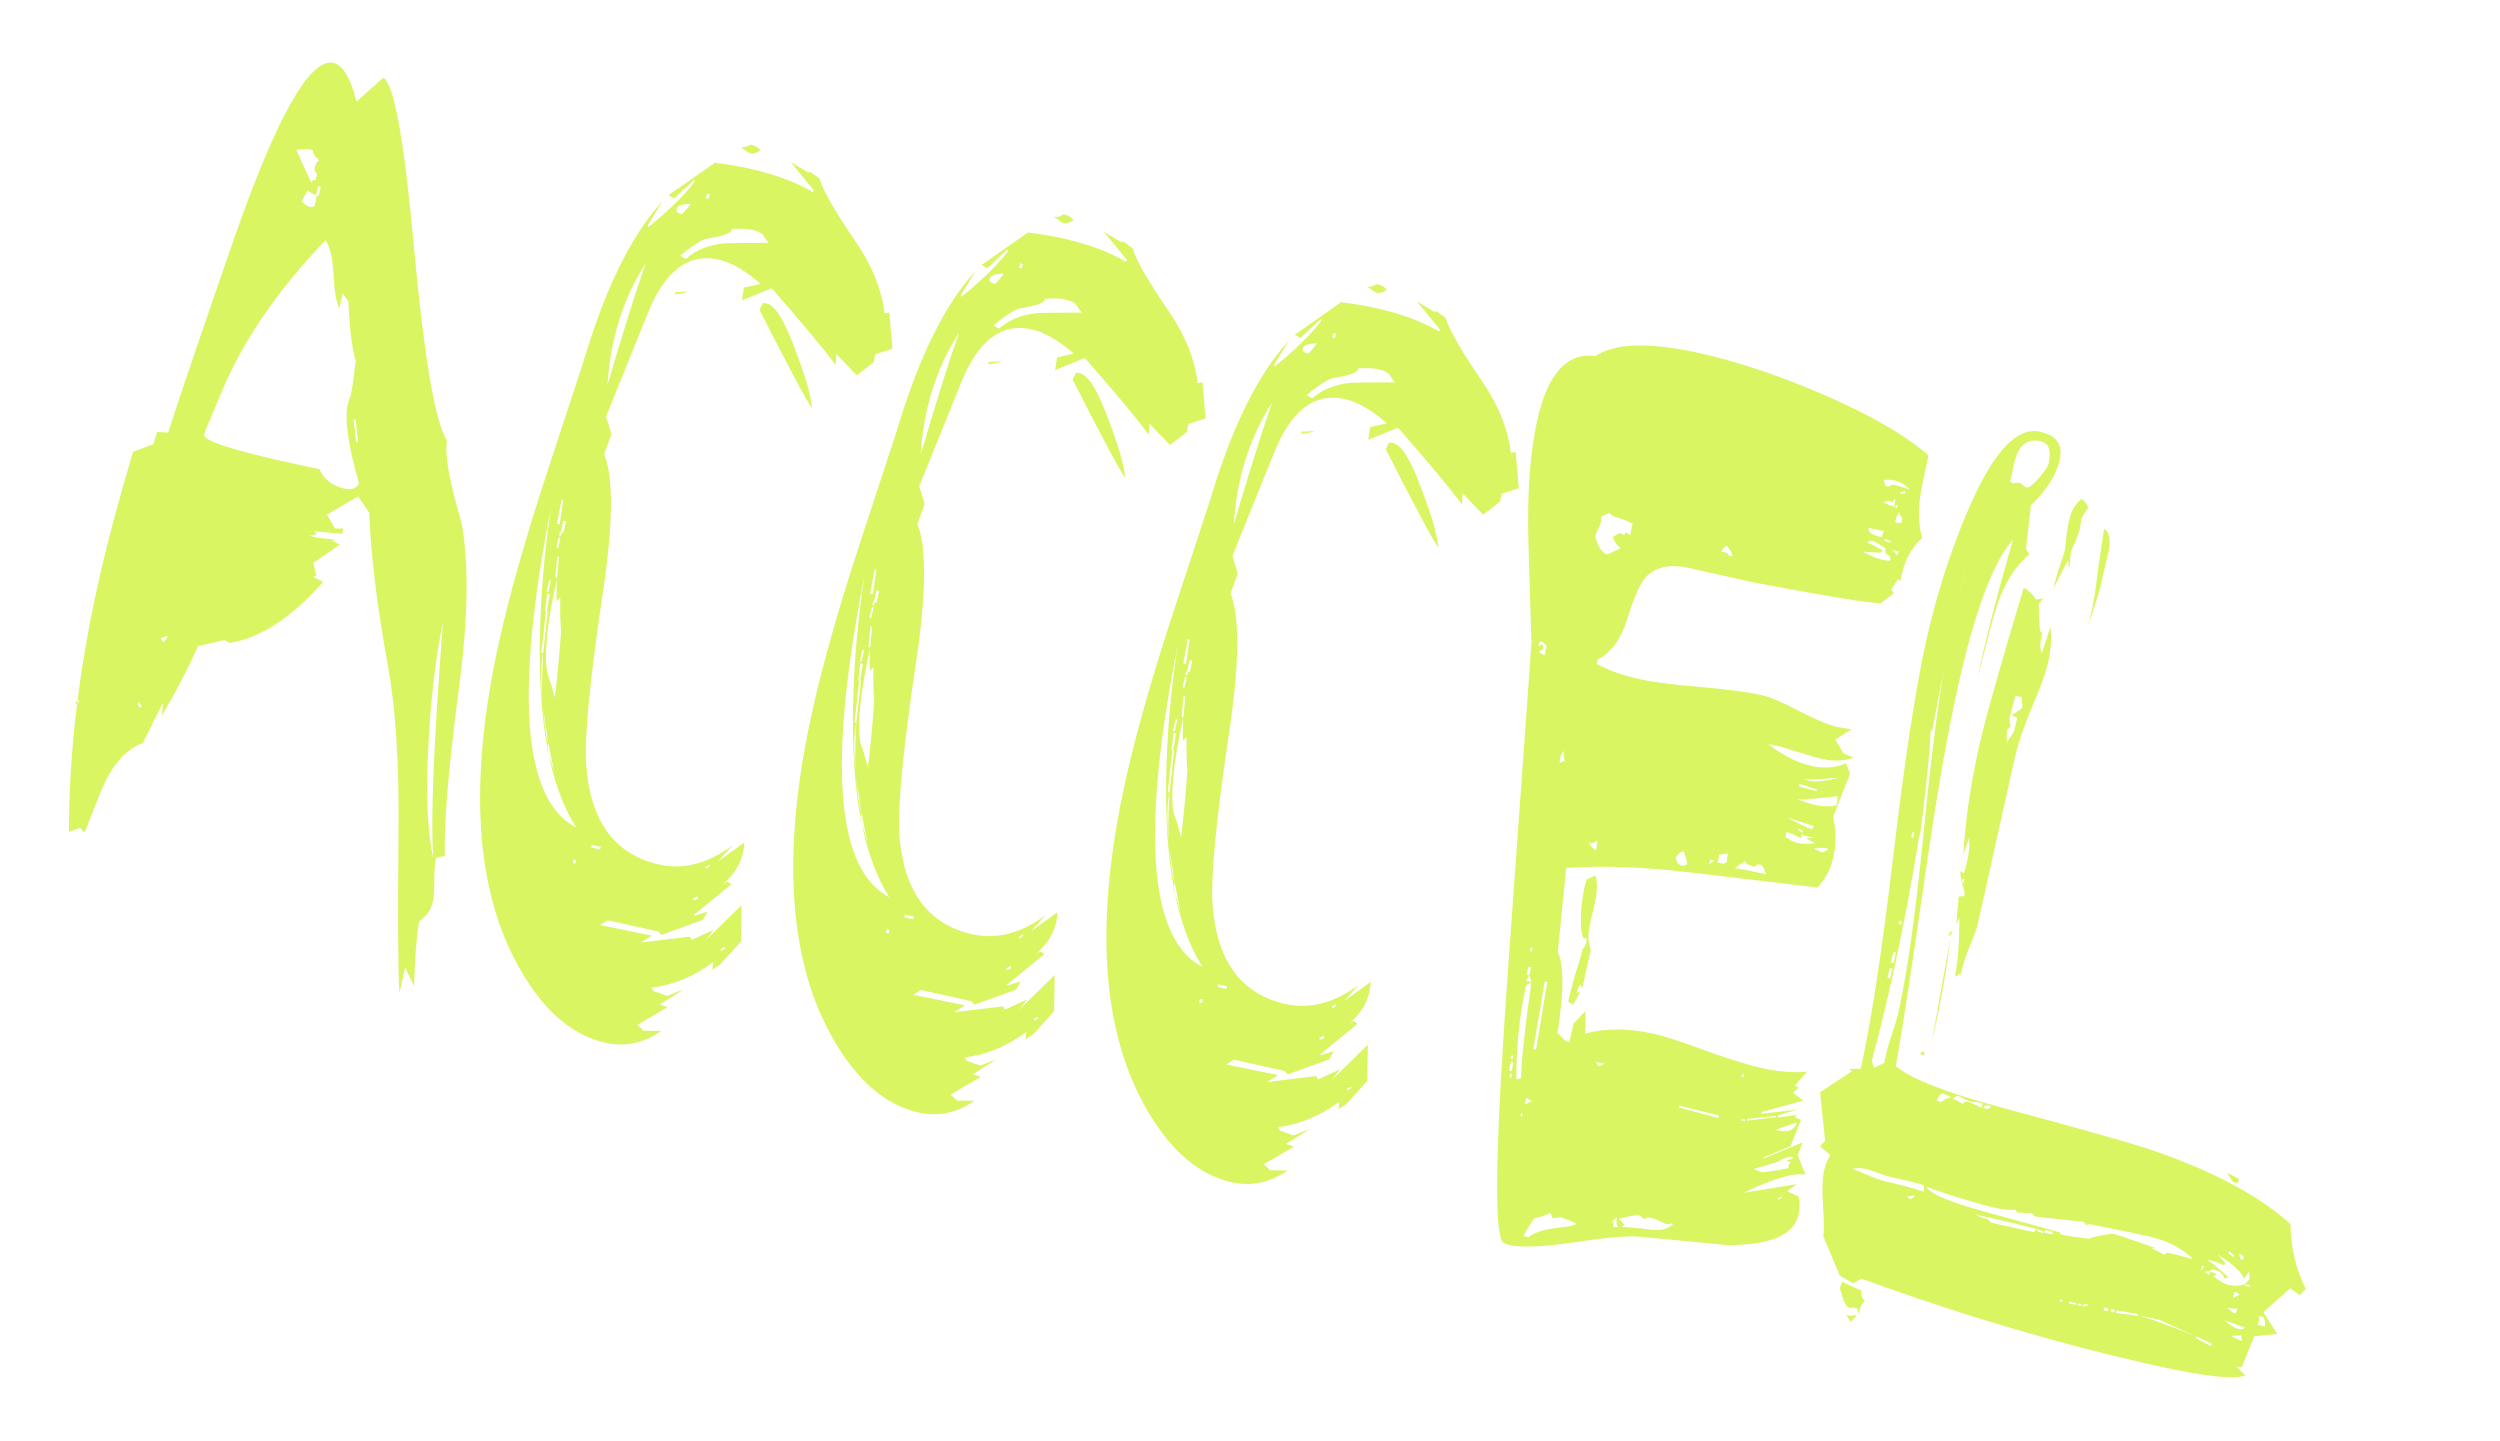 <?xml version="1.0" encoding="UTF-8"?> <svg xmlns="http://www.w3.org/2000/svg" viewBox="0 0 412.064 237.544" fill="none"><g filter="url(#filter0_f_402_1313)"><path d="M69.095 151.825C68.671 154.189 68.387 157.763 68.244 162.546L66.781 159.454L65.836 163.7C65.599 160.164 65.548 151.189 65.684 136.774C65.787 125.732 65.216 116.794 63.971 109.96C62.132 99.818 61.099 91.341 60.875 84.529L59.021 81.812L53.895 84.819L55.228 87.114L56.611 87.115L56.415 87.993L51.746 87.568L52.266 87.991L50.965 88.316L52.282 88.61L55.276 88.969L54.771 89.164L56.024 89.75L51.662 92.774L52.117 94.873L51.613 95.068L53.272 95.899C48.063 101.808 42.909 105.168 37.811 105.98L36.998 105.491L32.621 106.514C31.155 109.876 29.179 113.688 26.694 117.949L26.857 115.834L23.536 122.471C21.084 123.359 19.028 125.463 17.367 128.781C16.998 129.518 15.857 132.338 13.946 137.24L13.198 136.459L11.36 137.125C11.365 124.218 12.965 110.59 16.16 96.241C17.616 89.701 19.539 82.446 21.929 74.474L25.281 73.223L25.884 71.206L27.706 71.304C29.683 65.188 33.391 54.283 38.832 38.59C45.771 18.929 51.144 9.522 54.951 10.369C56.513 10.717 57.781 12.843 58.756 16.749L63.166 12.813C64.912 13.714 66.579 22.793 68.166 40.051C69.861 58.664 71.695 69.522 73.668 72.625C73.265 74.892 74.061 79.372 76.054 86.065C77.32 92.801 77.18 101.94 75.635 113.48C73.894 126.82 73.126 136.023 73.329 141.088L71.881 141.381C71.707 142.161 71.604 143.317 71.571 144.846C71.614 146.495 71.548 147.709 71.374 148.49C71.048 149.954 70.288 151.066 69.095 151.825ZM52.031 29.696L52.259 28.672C51.912 28.389 51.793 28.004 51.901 27.516C52.01 27.028 52.243 26.67 52.602 26.443C51.929 25.781 51.588 25.244 51.577 24.832C51.23 24.549 50.319 24.5 48.844 24.684C49.386 25.932 50.209 27.754 51.315 30.152C51.402 29.761 51.64 29.609 52.031 29.696ZM52.534 32.267L52.86 30.803L52.421 30.705L52.095 32.17L52.534 32.267ZM51.85 33.959L52.241 32.202C51.851 32.115 51.346 31.849 50.728 31.404C50.587 31.578 50.251 32.169 49.719 33.177C50.12 33.676 50.564 33.98 51.053 34.089C51.345 34.154 51.611 34.111 51.85 33.959ZM59.008 72.896L58.62 69.121L58.294 69.202L58.716 72.83L59.008 72.896ZM57.791 65.248C58.074 63.979 58.351 62.044 58.624 59.44C57.985 57.249 57.585 53.984 57.424 49.646L56.481 48.36L55.927 50.849C55.439 49.818 55.125 48.007 54.985 45.414C54.867 42.724 54.428 40.783 53.67 39.589C45.803 47.775 40.121 56.038 36.625 64.377C34.703 68.867 33.699 71.307 33.612 71.697C33.666 72.836 40.01 74.71 52.645 77.318C53.393 79.022 54.792 80.101 56.841 80.558C57.915 80.797 58.696 80.51 59.185 79.697C57.397 73.459 56.776 69.12 57.319 66.68C57.449 66.094 57.607 65.617 57.791 65.248ZM71.41 141.429C70.957 135.182 71.494 122.187 73.02 102.448C71.836 108.228 71.047 114.763 70.653 122.052C70.14 130.338 70.392 136.797 71.41 141.429ZM27.627 104.788C27.171 104.993 26.786 105.112 26.471 105.145L26.927 105.861C27.306 105.536 27.54 105.178 27.627 104.788ZM23.343 116.435L22.888 115.719L22.676 115.979L22.985 116.662L23.343 116.435ZM13.093 115.536L12.833 115.324L12.41 115.845L12.67 116.056L13.093 115.536ZM118.901 157.229L118.251 157.391L118.348 156.952L118.82 156.904L118.901 157.229ZM117.681 157.879L117.258 158.4L116.998 158.188L117.421 157.668L117.681 157.879ZM125.335 24.812C124.5 25.343 123.86 25.457 123.415 25.153L122.082 24.241C122.57 24.35 123.112 24.214 123.709 23.835C124.489 24.009 125.032 24.335 125.335 24.812ZM133.859 67.28C133.057 66.281 130.163 60.873 125.178 51.055L125.731 49.949C126.241 49.96 126.583 50.036 126.756 50.177C128.058 50.774 129.532 53.356 131.178 57.923C132.738 61.959 133.632 65.078 133.859 67.28ZM113.709 48.04C113.731 47.943 113.514 47.997 113.058 48.203C112.721 48.333 112.082 48.446 111.138 48.544C111.257 48.468 111.339 48.332 111.382 48.137C111.892 48.148 112.668 48.116 113.709 48.04ZM147.107 57.475L144.292 58.384L143.998 59.702L141.215 61.849L137.849 58.333L137.75 60.155C135.615 57.323 132.097 53.108 127.197 47.509L122.299 49.492L122.609 47.41L125.359 46.792C122.875 44.6 120.56 43.265 118.413 42.787C113.435 41.679 109.545 44.654 106.744 51.714L99.903 68.632L100.781 71.594L99.591 74.863C101.173 78.801 101.062 86.665 99.256 98.454C97.189 112.337 96.312 121.567 96.625 126.144C97.326 135.419 101.337 140.871 108.658 142.501C112.66 143.392 116.684 142.341 120.731 139.349L118.29 142.033L122.684 138.862C122.673 139.372 122.602 139.919 122.472 140.505C121.798 143.531 119.486 146.09 115.537 148.182L119.867 145.304L120.533 145.76L114.332 150.833L114.625 150.898L116.61 150.265L115.845 151.631L108.994 154.101L108.507 153.531L100.161 151.673L98.908 152.47L107.433 154.214L105.642 155.352L113.696 154.38L114.038 154.917L117.634 153.259L116.332 154.966L122.224 149.21L122.124 155.18L118.657 159.019L117.404 159.815L117.518 158.611C114.328 160.975 110.943 162.372 107.364 162.805L107.705 163.342L109.983 164.156L112.684 163.067L108.746 165.571L110.031 166.011L105.083 168.905L106.092 169.898L109.004 169.931C106.096 171.948 103.032 172.597 99.811 171.88C94.442 170.685 89.829 166.789 85.97 160.192C78.307 147.217 77.084 129.016 82.3 105.589C84.017 97.878 86.629 88.676 90.137 77.983L98.267 53.208C96.214 60.127 94.329 67.442 92.612 75.153C84.613 111.073 85.397 131.482 94.961 136.377C90.636 129.575 88.65 118.939 89.004 104.47C89.236 93.764 90.613 82.75 93.134 71.428C97.22 53.077 102.567 40.335 109.176 33.2L106.766 37.12L106.847 37.446C110.222 34.714 112.777 32.209 114.514 29.932L114.432 29.607L111.128 32.713L110.169 32.192L117.818 26.826C119.813 27.066 121.738 27.392 123.593 27.805C127.693 28.718 131.147 29.999 133.955 31.649L134.167 31.389L130.297 26.685L133.143 28.395L133.615 28.346L135.063 29.437C135.647 31.411 137.68 34.937 141.159 40.015C143.783 43.877 145.327 47.755 145.791 51.649L146.588 51.52L147.107 57.475ZM116.806 32.748L116.97 32.016L116.53 31.918L116.367 32.65L116.806 32.748ZM126.712 40.025C126.538 39.884 126.224 39.455 125.769 38.739C125.541 38.381 124.939 38.093 123.963 37.876C123.085 37.681 121.967 37.637 120.611 37.745C120.676 38.373 119.223 38.921 116.25 39.386C115.242 39.776 113.858 40.697 112.101 42.15L113.06 42.671C114.72 41.197 116.858 40.341 119.472 40.103C119.786 40.071 122.199 40.044 126.712 40.025ZM113.845 33.625C112.413 33.614 111.632 33.901 111.502 34.487C111.415 34.877 111.713 35.148 112.396 35.301C112.776 34.975 113.259 34.417 113.845 33.625ZM106.454 43.351C103.958 47.201 102.177 51.517 101.112 56.3C100.613 58.545 100.286 60.931 100.133 63.458C102.697 54.706 104.804 48.004 106.454 43.351ZM92.249 86.444L92.836 82.426L92.544 82.361L91.81 86.346L92.249 86.444ZM92.867 87.811L93.29 85.908L92.851 85.81L92.427 87.713L92.867 87.811ZM92.443 88.331L92.574 87.746L92.281 87.681L92.151 88.266L92.443 88.331ZM91.987 90.381L92.378 88.624L92.085 88.559L91.694 90.316L91.987 90.381ZM91.822 95.262L92.133 91.797L91.84 91.732L91.529 95.197L91.822 95.262ZM90.39 97.556L90.813 95.652L90.52 95.587L90.097 97.491L90.39 97.556ZM90.144 100.728L90.617 97.914L90.178 97.816L89.851 100.663L90.144 100.728ZM117.069 142.683L116.955 142.504L116.239 142.959L116.5 143.171L117.069 142.683ZM91.423 114.997C91.771 112.514 92.126 108.853 92.486 104.016C92.356 102.757 92.308 100.903 92.341 98.451L91.739 99.086C91.707 98.771 91.724 97.545 91.79 95.409C90.116 102.925 89.609 108.19 90.27 111.206C90.606 111.998 90.99 113.262 91.423 114.997ZM89.523 107.659L90.291 100.761L89.998 100.696L89.23 107.594L89.523 107.659ZM115.098 148.084L114.871 147.726L114.155 148.181L114.415 148.393L115.098 148.084ZM119.569 156.302L119.455 156.123L118.772 156.432L118.853 156.757L119.569 156.302ZM90.233 122.416C90.32 122.025 90.092 120.284 89.551 117.193C89.27 115.696 89.261 112.518 89.523 107.659C88.893 110.489 89.129 115.409 90.233 122.416ZM91.418 127.444C91.147 126.359 90.801 124.694 90.379 122.448L90.151 123.473C90.281 123.81 90.703 125.133 91.418 127.444ZM98.913 140.023L99.011 139.584L97.547 139.258L97.449 139.697L98.913 140.023ZM102.278 147.688C101.54 147.319 99.811 146.114 97.089 144.074C96.84 143.813 96.271 143.379 95.382 142.771C96.889 143.824 99.187 145.463 102.278 147.688ZM94.861 142.348L94.991 141.763L94.552 141.665L94.422 142.25L94.861 142.348ZM170.518 168.722L169.867 168.885L169.965 168.446L170.437 168.397L170.518 168.722ZM169.298 169.373L168.874 169.893L168.614 169.681L169.037 169.161L169.298 169.373ZM176.952 36.305C176.117 36.836 175.476 36.95 175.032 36.646L173.698 35.734C174.186 35.843 174.729 35.708 175.325 35.328C176.106 35.502 176.648 35.828 176.952 36.305ZM185.476 78.773C184.673 77.775 181.78 72.367 176.794 62.548L177.348 61.442C177.858 61.453 178.2 61.529 178.373 61.67C179.674 62.268 181.148 64.85 182.795 69.417C184.355 73.452 185.249 76.571 185.476 78.773ZM165.326 59.534C165.347 59.436 165.13 59.49 164.675 59.696C164.338 59.826 163.698 59.94 162.755 60.037C162.874 59.961 162.955 59.826 162.999 59.63C163.509 59.641 164.284 59.609 165.326 59.534ZM198.724 68.968L195.908 69.878L195.615 71.196L192.832 73.342L189.465 69.826L189.367 71.648C187.232 68.817 183.714 64.601 178.813 59.002L173.915 60.985L174.225 58.903L176.975 58.286C174.492 56.094 172.177 54.759 170.03 54.281C165.052 53.172 161.162 56.148 158.36 63.208L151.52 80.125L152.397 83.087L151.208 86.357C152.79 90.295 152.679 98.158 150.873 109.947C148.806 123.83 147.929 133.06 148.242 137.638C148.943 146.912 152.954 152.364 160.275 153.994C164.277 154.885 168.301 153.834 172.348 150.843L169.906 153.526L174.301 150.355C174.29 150.865 174.219 151.413 174.088 151.999C173.415 155.024 171.103 157.583 167.154 159.675L171.483 156.797L172.15 157.253L165.949 162.326L166.242 162.392L168.227 161.758L167.462 163.124L160.611 165.594L160.123 165.025L151.778 163.167L150.525 163.963L159.049 165.708L157.259 166.846L165.313 165.873L165.654 166.41L169.251 164.752L167.949 166.46L173.841 160.703L173.741 166.674L170.273 170.512L169.02 171.309L169.135 170.105C165.945 172.468 162.56 173.866 158.981 174.298L159.322 174.835L161.599 175.649L164.301 174.561L160.362 177.065L161.647 177.504L156.7 180.398L157.708 181.391L160.621 181.425C157.713 183.441 154.649 184.091 151.428 183.373C146.059 182.178 141.446 178.282 137.587 171.686C129.924 158.71 128.701 140.509 133.917 117.083C135.634 109.372 138.246 100.169 141.754 89.476L149.883 64.701C147.83 71.62 145.946 78.935 144.228 86.646C136.23 122.567 137.013 142.975 146.578 147.871C142.253 141.068 140.267 130.432 140.62 115.963C140.853 105.258 142.229 94.244 144.751 82.921C148.837 64.57 154.184 51.828 160.793 44.694L158.383 48.614L158.464 48.939C161.839 46.207 164.394 43.703 166.13 41.426L166.049 41.1L162.745 44.206L161.785 43.685L169.434 38.319C171.43 38.559 173.355 38.885 175.21 39.298C179.31 40.211 182.763 41.492 185.572 43.142L185.784 42.882L181.914 38.178L184.76 39.888L185.232 39.839L186.679 40.93C187.264 42.904 189.297 46.43 192.776 51.508C195.399 55.37 196.943 59.249 197.408 63.143L198.205 63.013L198.724 68.968ZM168.423 44.241L168.586 43.509L168.147 43.411L167.984 44.144L168.423 44.241ZM178.328 51.518C178.155 51.377 177.841 50.949 177.385 50.232C177.158 49.874 176.556 49.587 175.58 49.369C174.701 49.174 173.584 49.13 172.228 49.238C172.293 49.867 170.839 50.414 167.867 50.879C166.858 51.269 165.475 52.19 163.717 53.643L164.677 54.164C166.337 52.69 168.474 51.834 171.088 51.597C171.403 51.564 173.816 51.538 178.328 51.518ZM165.462 45.119C164.03 45.107 163.249 45.394 163.119 45.98C163.032 46.37 163.33 46.642 164.013 46.794C164.393 46.469 164.876 45.91 165.462 45.119ZM158.071 54.845C155.575 58.694 153.794 63.01 152.729 67.793C152.229 70.038 151.903 72.424 151.75 74.952C154.314 66.2 156.421 59.497 158.071 54.845ZM143.866 97.937L144.453 93.919L144.16 93.854L143.426 97.84L143.866 97.937ZM144.483 99.305L144.907 97.401L144.468 97.303L144.044 99.207L144.483 99.305ZM144.06 99.825L144.191 99.239L143.898 99.174L143.767 99.76L144.06 99.825ZM143.604 101.875L143.995 100.118L143.702 100.052L143.311 101.809L143.604 101.875ZM143.439 106.755L143.75 103.29L143.457 103.225L143.146 106.69L143.439 106.755ZM142.006 109.049L142.43 107.146L142.137 107.08L141.713 108.984L142.006 109.049ZM141.761 112.221L142.234 109.407L141.795 109.309L141.468 112.156L141.761 112.221ZM168.686 154.176L168.572 153.997L167.856 154.453L168.116 154.664L168.686 154.176ZM143.04 126.491C143.388 124.007 143.742 120.346 144.102 115.509C143.973 114.251 143.925 112.396 143.958 109.945L143.356 110.579C143.323 110.264 143.34 109.039 143.406 106.902C141.733 114.418 141.226 119.684 141.887 122.699C142.222 123.491 142.607 124.755 143.04 126.491ZM141.14 119.152L141.907 112.254L141.614 112.189L140.847 119.087L141.14 119.152ZM166.715 159.577L166.487 159.219L165.771 159.674L166.031 159.886L166.715 159.577ZM171.186 167.795L171.072 167.616L170.388 167.925L170.469 168.25L171.186 167.795ZM141.849 133.909C141.936 133.519 141.709 131.778 141.168 128.686C140.887 127.189 140.877 124.011 141.14 119.152C140.509 121.983 140.746 126.902 141.849 133.909ZM143.035 138.937C142.764 137.852 142.418 136.187 141.996 133.942L141.767 134.967C141.898 135.303 142.32 136.626 143.035 138.937ZM150.53 151.517L150.628 151.077L149.164 150.751L149.066 151.191L150.53 151.517ZM153.894 159.181C153.157 158.812 151.428 157.608 148.706 155.567C148.457 155.307 147.887 154.873 146.998 154.265C148.505 155.318 150.804 156.956 153.894 159.181ZM146.478 153.841L146.608 153.256L146.169 153.158L146.038 153.744L146.478 153.841ZM222.135 180.216L221.484 180.378L221.582 179.939L222.054 179.89L222.135 180.216ZM220.915 180.866L220.491 181.386L220.231 181.175L220.654 180.654L220.915 180.866ZM228.569 47.798C227.733 48.33 227.093 48.443 226.649 48.139L225.315 47.228C225.803 47.336 226.345 47.201 226.942 46.822C227.723 46.996 228.265 47.321 228.569 47.798ZM237.092 90.266C236.29 89.268 233.396 83.86 228.411 74.042L228.965 72.936C229.475 72.947 229.816 73.023 229.99 73.164C231.291 73.761 232.765 76.343 234.412 80.91C235.972 84.946 236.866 88.064 237.092 90.266ZM216.942 71.027C216.964 70.929 216.747 70.984 216.291 71.189C215.955 71.319 215.315 71.433 214.371 71.53C214.491 71.454 214.572 71.319 214.616 71.123C215.125 71.135 215.901 71.102 216.942 71.027ZM250.34 80.461L247.525 81.371L247.232 82.689L244.449 84.835L241.082 81.32L240.984 83.142C238.848 80.31 235.331 76.094 230.43 70.496L225.532 72.479L225.842 70.396L228.592 69.779C226.109 67.587 223.794 66.252 221.646 65.774C216.668 64.665 212.779 67.641 209.977 74.701L203.137 91.619L204.014 94.58L202.825 97.85C204.407 101.788 204.295 109.651 202.49 121.441C200.423 135.324 199.546 144.554 199.859 149.131C200.56 158.405 204.571 163.857 211.891 165.487C215.893 166.378 219.918 165.328 223.965 162.336L221.523 165.019L225.917 161.849C225.906 162.358 225.836 162.906 225.705 163.492C225.031 166.518 222.72 169.077 218.771 171.168L223.1 168.29L223.767 168.746L217.566 173.82L217.859 173.885L219.844 173.251L219.079 174.618L212.228 177.088L211.74 176.518L203.394 174.66L202.141 175.456L210.666 177.201L208.876 178.339L216.93 177.366L217.271 177.903L220.868 176.245L219.565 177.953L225.457 172.196L225.357 178.167L221.89 182.005L220.637 182.802L220.751 181.598C217.562 183.961 214.177 185.359 210.597 185.791L210.939 186.328L213.216 187.143L215.918 186.054L211.979 188.558L213.264 188.998L208.317 191.892L209.325 192.884L212.238 192.918C209.33 194.934 206.265 195.584 203.044 194.867C197.676 193.671 193.062 189.775 189.204 183.179C181.541 170.203 180.317 152.002 185.533 128.576C187.25 120.865 189.863 111.663 193.371 100.97L201.5 76.194C199.447 83.113 197.562 90.429 195.845 98.14C187.847 134.06 188.63 154.468 198.195 159.364C193.87 152.561 191.884 141.926 192.237 127.456C192.469 116.751 193.846 105.737 196.367 94.414C200.453 76.063 205.801 63.321 212.409 56.187L210 60.107L210.081 60.432C213.455 57.701 216.011 55.196 217.747 52.919L217.666 52.594L214.362 55.7L213.402 55.179L221.051 49.813C223.047 50.052 224.972 50.379 226.827 50.791C230.926 51.704 234.38 52.986 237.189 54.636L237.4 54.375L233.53 49.672L236.377 51.381L236.849 51.333L238.296 52.423C238.881 54.398 240.913 57.924 244.393 63.001C247.016 66.864 248.56 70.742 249.025 74.636L249.822 74.506L250.34 80.461ZM220.04 55.735L220.203 55.002L219.764 54.905L219.601 55.637L220.04 55.735ZM229.945 63.011C229.772 62.87 229.457 62.442 229.002 61.726C228.774 61.368 228.173 61.08 227.196 60.863C226.318 60.667 225.201 60.623 223.845 60.731C223.91 61.36 222.456 61.907 219.484 62.372C218.475 62.762 217.092 63.684 215.334 65.137L216.294 65.658C217.954 64.183 220.091 63.327 222.705 63.09C223.02 63.057 225.433 63.031 229.945 63.011ZM217.079 56.612C215.647 56.601 214.866 56.888 214.735 57.473C214.648 57.864 214.946 58.135 215.63 58.287C216.009 57.962 216.493 57.403 217.079 56.612ZM209.688 66.338C207.192 70.188 205.411 74.504 204.346 79.287C203.846 81.532 203.52 83.918 203.367 86.445C205.93 77.693 208.037 70.991 209.688 66.338ZM195.482 109.431L196.07 105.413L195.777 105.347L195.043 109.333L195.482 109.431ZM196.1 110.798L196.524 108.894L196.085 108.797L195.661 110.7L196.1 110.798ZM195.677 111.318L195.807 110.733L195.514 110.667L195.384 111.253L195.677 111.318ZM195.221 113.368L195.612 111.611L195.319 111.546L194.928 113.303L195.221 113.368ZM195.056 118.249L195.366 114.784L195.073 114.718L194.763 118.184L195.056 118.249ZM193.623 120.542L194.047 118.639L193.754 118.574L193.33 120.477L193.623 120.542ZM193.378 123.715L193.851 120.9L193.411 120.803L193.085 123.65L193.378 123.715ZM220.303 165.67L220.189 165.491L219.473 165.946L219.733 166.157L220.303 165.67ZM194.657 137.984C195.005 135.5 195.359 131.84 195.719 127.002C195.589 125.744 195.541 123.889 195.575 121.438L194.973 122.072C194.94 121.758 194.957 120.532 195.023 118.395C193.35 125.911 192.843 131.177 193.503 134.193C193.839 134.984 194.224 136.248 194.657 137.984ZM192.756 130.645L193.524 123.747L193.231 123.682L192.464 130.58L192.756 130.645ZM218.332 171.07L218.104 170.712L217.388 171.168L217.648 171.379L218.332 171.07ZM222.802 179.289L222.689 179.11L222.005 179.418L222.086 179.744L222.802 179.289ZM193.466 145.403C193.553 145.012 193.326 143.271 192.785 140.18C192.504 138.683 192.494 135.504 192.756 130.645C192.126 133.476 192.363 138.395 193.466 145.403ZM194.652 150.43C194.381 149.346 194.035 147.681 193.613 145.435L193.384 146.46C193.514 146.796 193.937 148.12 194.652 150.43ZM202.147 163.01L202.244 162.571L200.78 162.245L200.683 162.684L202.147 163.01ZM205.511 170.675C204.774 170.305 203.044 169.101 200.323 167.061C200.073 166.8 199.504 166.366 198.615 165.758C200.122 166.811 202.421 168.45 205.511 170.675ZM198.095 165.335L198.225 164.749L197.786 164.651L197.655 165.237L198.095 165.335ZM262.957 58.683C266.2 56.536 271.923 56.376 280.121 58.202C286.271 59.571 292.853 61.754 299.87 64.751C307.916 68.182 313.914 71.617 317.859 75.057C317.142 78.278 316.692 80.534 316.507 81.825C316.138 84.406 316.245 86.684 316.83 88.658C314.908 90.382 313.719 92.73 313.264 95.701L312.857 95.457L311.7 97.197L312.187 97.767L309.975 99.426C308.229 99.447 301.259 98.305 289.07 96C286.628 95.457 283.068 94.664 278.382 93.62C275.259 92.925 272.892 93.423 271.288 95.114C270.343 96.133 269.311 98.465 268.192 102.109C267.162 105.362 265.543 107.564 263.341 108.712L263.179 109.444C265.196 110.508 267.522 111.334 270.158 111.92C272.402 112.42 275.738 112.856 280.164 113.226C284.684 113.619 288.07 114.065 290.314 114.565C291.779 114.891 293.84 115.759 296.496 117.17C299.25 118.603 301.359 119.483 302.824 119.809C303.606 119.983 304.395 120.108 305.2 120.184L302.514 121.891L303.846 124.186L305.537 124.87C303.976 125.444 302.219 125.514 300.267 125.079C299.485 124.905 297.996 124.471 295.794 123.776C293.983 123.168 292.528 122.793 291.434 122.651C293.885 124.529 296.282 125.728 298.623 126.25C300.672 126.706 302.549 126.561 304.253 125.813L304.953 127.505L302.151 134.565C302.649 136.93 302.669 139.137 302.214 141.187C301.757 143.237 300.867 144.934 299.543 146.278L278.882 143.829C270.995 142.893 264.086 142.635 258.154 143.056L256.764 156.884C257.794 159.163 257.776 163.615 256.709 170.242L258.091 171.625L258.679 171.756L259.363 168.681L261.347 166.664L261.297 170.342C264.671 169.453 268.409 169.466 272.507 170.379C274.559 170.835 277.518 171.802 281.391 173.278C285.381 174.679 288.4 175.608 290.452 176.064C293.086 176.651 295.554 176.842 297.853 176.637L295.802 178.946L296.501 179.256L295.542 180.118L297.249 181.42L290.384 183.272L290.317 183.565L296.307 182.9L293.018 183.859L293.101 184.184L296.109 183.779L295.867 184.185L296.859 184.56L295.115 188.936L290.542 190.838L290.837 190.903L297.101 188.302L296.319 190.433L297.603 193.639C295.747 193.226 292.353 194.212 287.416 196.596L296.187 195.168L294.542 196.338L296.494 197.234C296.666 198.297 296.656 199.268 296.462 200.146C295.699 203.563 291.789 205.253 284.729 205.218L270.281 203.845C268.482 203.649 264.826 203.962 259.316 204.784C254.335 205.519 250.822 205.659 248.772 205.202C248.381 205.115 248.051 204.99 247.78 204.828C246.196 203.656 246.48 188.351 248.629 158.915L252.426 105.975L251.944 90.193C251.677 81.732 252.151 74.769 253.368 69.303C255.085 61.592 258.281 58.052 262.957 58.683ZM260.813 162.857L260.473 162.32C260.19 162.667 259.983 163.133 259.853 163.719L260.39 163.378C260.28 163.866 259.913 164.603 259.283 165.59L258.469 165.101C258.686 164.125 259.061 162.672 259.593 160.742C260.223 158.833 260.648 157.39 260.865 156.414C261.222 156.187 261.45 155.623 261.55 154.723L260.962 154.592C260.605 153.898 260.493 152.336 260.623 149.906C260.875 147.401 261.195 145.731 261.585 144.896C262.139 144.712 262.594 144.506 262.952 144.278C263.396 145.504 263.276 147.424 262.592 150.037C261.93 152.553 261.695 154.294 261.89 155.26C262.084 156.225 262.194 156.659 262.214 156.561L260.813 162.857ZM314.016 81.27L314.084 80.978L313.286 81.107L313.219 81.4L314.016 81.27ZM314.766 80.669C314.019 79.888 313.156 79.388 312.179 79.171C311.692 79.062 311.132 79.04 310.505 79.105L310.748 80.081L311.332 80.212C311.615 79.865 312.184 79.838 313.042 80.131C313.801 80.403 314.376 80.582 314.766 80.669ZM312.699 83.743L312.797 83.304L312.504 83.239L312.407 83.678L312.699 83.743ZM312.292 83.499C312.259 83.184 312.297 82.783 312.407 82.295C312.212 82.251 312.069 82.425 311.982 82.815L311.577 82.571C311.282 82.506 310.91 82.576 310.453 82.782C310.898 83.086 311.51 83.325 312.292 83.499ZM313.381 86.2L313.544 85.468C313.391 85.229 313.214 84.882 313.007 84.426C312.519 85.24 312.339 85.814 312.469 86.151L313.381 86.2ZM313.102 90.902L311.637 90.576C312.029 90.663 312.364 90.994 312.647 91.569C312.712 91.276 312.864 91.053 313.102 90.902ZM311.572 89.486L311.64 89.193L310.645 88.818L310.58 89.111L311.572 89.486ZM310.648 87.435C311.112 87.642 310.223 87.495 307.979 86.995C307.826 87.678 308.581 88.205 310.24 88.574C310.25 88.064 310.385 87.685 310.648 87.435ZM311.54 92.398C311.67 91.812 311.442 91.454 310.858 91.324C310.78 91.204 310.748 90.89 310.76 90.38C309.698 89.631 308.971 89.213 308.581 89.126C308.384 89.083 308.109 89.175 307.749 89.403C308.314 89.631 309.186 90.081 310.368 90.754L309.833 91.095L307.099 90.948C308.379 91.643 309.458 92.088 310.335 92.283C310.823 92.392 311.225 92.43 311.54 92.398ZM285.574 91.687C285.564 91.275 285.232 90.689 284.582 89.93C284.105 90.233 283.822 90.58 283.735 90.971C284.027 91.036 284.235 91.031 284.354 90.955C284.527 91.096 284.592 91.264 284.549 91.459C284.592 91.264 284.674 91.128 284.792 91.053C284.869 91.172 284.884 91.329 284.842 91.524L285.574 91.687ZM303.114 128.172C299.87 128.474 297.906 128.549 297.224 128.397C298.526 128.994 300.487 128.919 303.114 128.172ZM302.721 132.694C302.786 132.402 302.846 131.903 302.901 131.198C300.047 131.587 297.856 131.765 296.327 131.732C297.356 132.166 298.311 132.481 299.19 132.677C300.557 132.981 301.734 132.987 302.721 132.694ZM299.385 130.415L299.453 130.122L296.589 129.178L296.491 129.617L299.385 130.415ZM301.417 139.934C300.852 139.706 300.037 139.678 298.975 139.852C299.248 140.014 299.615 140.199 300.082 140.405C300.352 140.568 300.797 140.411 301.417 139.934ZM299.025 136.175C298.071 135.86 296.591 135.376 294.585 134.725C296.039 135.56 297.376 136.217 298.603 136.695L299.025 136.175ZM297.154 136.987L296.486 136.532L296.422 136.824L297.089 137.28L297.154 136.987ZM268.672 88.231L269.094 86.328C268.184 85.817 267.29 85.465 266.41 85.269C265.923 85.16 265.905 85.003 266.363 84.797L265.825 85.138C265.52 84.661 265.251 84.498 265.011 84.65C264.436 84.932 264.101 85.062 264.004 85.04C263.949 85.745 263.819 86.331 263.611 86.797C263.449 87.068 263.254 87.486 263.024 88.05C262.917 88.538 263.079 89.189 263.511 90.002C263.946 90.816 264.406 91.277 264.896 91.386C265.231 91.256 265.975 90.909 267.125 90.345C266.505 89.901 266.078 89.293 265.84 88.523L266.555 88.067C266.795 87.916 267.012 87.861 267.207 87.905C267.305 87.927 267.44 88.008 267.612 88.149C267.709 88.171 267.769 88.133 267.792 88.035C267.834 87.84 267.907 87.753 268.004 87.775C268.199 87.819 268.422 87.971 268.672 88.231ZM299.17 138.973C298.803 138.789 298.298 138.523 297.658 138.175C297.973 138.143 298.493 138.105 299.22 138.062C298.321 137.964 297.539 137.79 296.879 137.54C297.029 137.779 296.986 137.974 296.746 138.126C295.934 137.638 295.137 137.306 294.355 137.133C294.41 137.349 294.395 137.653 294.307 138.044C294.6 138.109 294.92 138.282 295.267 138.565C295.732 138.771 296.064 138.896 296.259 138.939C297.136 139.135 298.108 139.146 299.17 138.973ZM291.261 144.127C291.219 144.323 291.001 143.916 290.612 142.907C290.459 142.668 290.287 142.527 290.092 142.484C289.897 142.44 289.68 142.494 289.44 142.646C289.3 142.819 289.13 142.884 288.935 142.841C288.837 142.819 288.703 142.738 288.53 142.597L287.943 142.466L287.603 141.929C287.243 142.157 286.696 142.547 285.959 143.1C287.053 143.242 288.822 143.584 291.261 144.127ZM284.657 142.042C284.624 141.727 284.674 141.277 284.804 140.692L283.39 140.837L283.095 142.155L284.12 142.383L284.657 142.042ZM282.543 141.878L281.811 141.715C281.963 141.954 281.848 142.236 281.468 142.561L282.543 141.878ZM278.117 142.43C278.03 141.898 277.83 141.188 277.515 140.298C276.983 140.385 276.545 140.748 276.198 141.388C276.338 142.136 276.7 142.576 277.288 142.706C277.483 142.749 277.757 142.657 278.117 142.43ZM254.588 107.993L254.915 106.529C254.61 106.051 254.266 105.769 253.873 105.682C253.733 105.856 253.618 106.138 253.531 106.528C253.651 106.452 253.878 106.349 254.216 106.219C254.368 106.458 254.41 106.724 254.345 107.017C254.128 107.071 253.891 107.222 253.628 107.472C253.803 107.613 254.123 107.786 254.588 107.993ZM257.916 125.484C257.841 125.365 257.764 124.785 257.689 123.743C257.244 124.361 257.044 125.034 257.087 125.76C257.444 125.533 257.721 125.441 257.916 125.484ZM296.142 185.015C295.372 185.254 294.205 185.66 292.643 186.234C294.575 186.766 295.739 186.36 296.142 185.015ZM287.358 177.528L287.458 177.088L287.163 177.023L287.066 177.462L287.358 177.528ZM263.102 140.162L263.314 138.519C263.074 138.67 262.727 138.849 262.272 139.055C262.174 139.033 262.05 138.903 261.897 138.665C261.962 139.294 262.364 139.793 263.102 140.162ZM292.806 184.119L292.693 183.94L287.975 184.426L287.91 184.719L292.806 184.119ZM295.602 190.889C295.277 190.509 294.587 190.611 293.535 191.197C293.493 191.392 292.001 191.879 289.062 192.659C290.189 193.115 290.509 193.289 290.022 193.18C290.509 193.289 292.093 193.078 294.772 192.548C294.782 192.038 294.907 191.707 295.147 191.555C294.855 191.49 294.62 191.387 294.447 191.246C294.762 191.213 295.147 191.094 295.602 190.889ZM287.583 184.8L287.648 184.507L287.063 184.377L286.998 184.67L287.583 184.8ZM293.695 197.379L293.583 197.2L293.046 197.542L293.158 197.721L293.695 197.379ZM283.24 184.294L283.337 183.855L276.783 182.241L276.718 182.534L283.24 184.294ZM252.469 156.85L252.599 156.264L252.306 156.199L252.176 156.785L252.469 156.85ZM265.006 174.394C264.898 174.882 264.626 175.18 264.191 175.289L263.022 175.028L263.476 175.744C264.343 175.527 264.853 175.077 265.006 174.394ZM252.062 160.755L252.354 159.437L251.914 159.339L251.622 160.657L252.062 160.755ZM252.419 161.91C252.201 161.042 252.081 160.657 252.062 160.755L251.539 161.714C251.854 161.682 252.146 161.747 252.419 161.91ZM253.178 172.99L255.038 161.879L254.598 161.781L252.739 172.892L253.178 172.99ZM250.752 177.675C250.655 175.809 251.199 170.603 252.386 162.056C251.877 162.045 251.567 162.284 251.459 162.772C250.457 167.262 249.947 172.322 249.922 177.951L250.752 177.675ZM275.831 201.699C275.733 201.678 275.526 201.683 275.211 201.715C274.994 201.77 274.839 201.786 274.739 201.764C274.446 201.699 273.982 201.493 273.342 201.145C272.777 200.917 272.35 200.771 272.055 200.705C271.958 200.684 271.753 200.689 271.438 200.721C271.198 200.873 271.03 200.938 270.933 200.917C270.933 200.917 270.673 200.705 270.153 200.282C269.329 200.303 268.204 200.514 266.785 200.915C267.055 201.077 267.392 201.409 267.792 201.908L267.255 202.249C268.079 202.228 269.589 202.358 271.778 202.642C273.557 202.935 274.909 202.621 275.831 201.699ZM249.289 174.583L249.42 173.997L249.127 173.932L248.996 174.518L249.289 174.583ZM266.785 202.298C266.438 202.016 266.35 201.484 266.525 200.703C265.95 200.985 265.668 201.332 265.678 201.744C265.72 201.549 265.803 201.413 265.923 201.337C265.975 201.554 265.96 201.858 265.873 202.248C266.09 202.194 266.393 202.211 266.785 202.298ZM249.158 176.552L249.484 175.087L249.045 174.989L248.719 176.454L249.158 176.552ZM252.524 181.45C252.329 181.407 252.009 181.233 251.564 180.929L251.337 181.954C251.652 181.922 252.047 181.753 252.524 181.45ZM249.076 177.609L249.207 177.023L248.914 176.958L248.783 177.544L249.076 177.609ZM250.88 184.004L250.977 183.564L250.685 183.499L250.587 183.938L250.88 184.004ZM259.853 201.676C258.551 201.079 257.609 200.716 257.022 200.585C257.317 200.65 256.942 200.721 255.9 200.796C255.792 200.362 255.65 200.075 255.477 199.934C255.12 200.161 254.231 200.475 252.809 200.876C252.364 201.494 251.794 202.443 251.099 203.723L251.977 203.918C252.639 203.246 254.083 202.748 256.307 202.423C258.509 202.196 259.691 201.948 259.853 201.676ZM305.965 216.708C305.877 217.098 305.537 217.483 304.94 217.863C304.81 217.526 304.593 217.119 304.288 216.642C304.635 216.924 305.195 216.946 305.965 216.708ZM344.118 103.34C344.735 101.019 345.187 98.763 345.469 96.572L345.894 93.286L346.791 87.185C347.723 87.598 347.956 89.084 347.489 91.643C347.891 89.377 347.474 91.025 346.234 96.589C346.062 97.37 345.354 99.62 344.118 103.34ZM341.389 90.746C341.324 91.039 341.264 91.538 341.209 92.243C341.176 92.85 341.126 93.3 341.061 93.593C340.986 93.474 340.926 93.051 340.884 92.324C340.027 93.874 339.217 95.436 338.458 97.009C338.633 96.228 338.92 95.165 339.322 93.82C339.842 92.399 340.189 91.299 340.364 90.518C340.387 90.42 340.504 89.422 340.724 87.524C340.887 86.331 341.104 85.355 341.376 84.596C341.809 83.566 342.396 82.774 343.133 82.221C343.903 82.905 344.232 83.491 344.125 83.979C344.213 83.588 343.838 84.12 343.001 85.573C343.013 86.907 342.473 88.631 341.389 90.746ZM380.059 212.46L379.067 213.469L377.473 212.345L373.062 216.281L375.338 219.861L371.563 220.25L369.511 225.325L368.599 225.276L370.128 226.692C368.329 227.418 363.474 226.901 355.567 225.14C339.657 221.598 323.412 216.802 306.829 210.754L305.43 211.518L303.251 210.264L300.537 203.82C300.657 202.822 300.635 201.076 300.475 198.581C300.312 196.086 300.372 194.204 300.655 192.935C300.85 192.057 301.192 191.211 301.682 190.398L300.005 188.949L300.82 188.055L299.992 180.033L305.218 176.586L304.843 176.196L306.697 176.148C308.416 168.436 310.21 156.696 312.082 140.926C313.954 125.156 315.748 113.415 317.467 105.704C319.119 98.286 321.35 91.253 324.162 84.605C328.297 74.769 332.318 70.286 336.224 71.155C338.957 71.763 340.052 73.288 339.507 75.728C338.942 78.266 337.358 80.782 334.754 83.275L333.922 90.466L334.489 91.361C331.973 93.464 330.101 96.582 328.872 100.714C328.602 101.473 327.63 105.15 325.956 111.744C327.185 105.768 329.134 98.16 331.806 88.92C328.53 92.595 325.488 100.729 322.685 113.32C320.925 121.227 319.119 131.633 317.27 144.54C315.008 160.223 313.409 170.624 312.474 175.743C315.076 177.859 320.873 180.123 329.864 182.535C343.3 186.142 351.684 188.521 355.013 189.672C364.903 193.104 372.407 197.131 377.525 201.754C377.577 205.658 378.422 209.227 380.059 212.46ZM323.152 160.91L323.105 160.438L322.21 161.007C322.687 158.86 322.945 155.638 322.977 151.343L322.457 152.303C322.49 151.695 322.62 150.188 322.85 147.78L323.794 147.683C323.879 147.292 323.767 146.652 323.452 145.763C323.159 144.776 323.067 144.038 323.177 143.55L323.697 143.973C324.479 141.381 324.756 139.445 324.529 138.165L323.617 140.882C323.912 135.415 324.766 129.51 326.178 123.165C327.2 118.578 329.667 109.804 333.577 96.844C334.389 97.332 335.062 97.994 335.594 98.829L336.716 98.619L336.049 99.546C336.049 101.39 336.124 102.892 336.274 104.052L336.648 104.443L336.811 103.711C336.226 105.425 336.139 106.737 336.548 107.648L337.968 103.353C338.183 105.143 338.063 107.063 337.605 109.113C337.216 110.87 336.286 113.429 334.822 116.791C333.452 120.175 332.573 122.745 332.183 124.502L326.021 152.174C325.826 153.053 325.304 154.473 324.456 156.436C323.729 158.323 323.294 159.814 323.152 160.91ZM321.87 153.555L321.415 154.222L321.123 154.157L321.578 153.49L321.87 153.555ZM318.382 171.988C319.076 167.942 320.106 162.177 321.463 154.694C320.973 159.195 319.946 164.96 318.382 171.988ZM317.16 174.021C316.867 173.955 316.645 173.803 316.492 173.565L317.177 173.256C317.135 173.451 317.127 173.706 317.16 174.021ZM339.22 217.812L338.343 217.617L338.44 217.177L339.317 217.373L339.22 217.812ZM307.397 214.414C306.757 214.989 306.447 215.689 306.47 216.513C306.22 216.252 306.127 215.976 306.192 215.683L305.46 215.52C305.148 215.552 304.94 215.558 304.843 215.536C304.258 215.406 303.731 214.315 303.266 212.265L303.641 211.273L306.844 212.755C306.692 213.438 306.877 213.991 307.397 214.414ZM331.338 79.288L331.713 79.678C332.363 79.516 332.825 79.516 333.095 79.679C333.52 80.08 333.827 80.303 334.022 80.346C334.414 80.433 335.092 79.919 336.056 78.802C337.023 77.685 337.561 76.882 337.668 76.394C338.148 74.247 337.703 73.021 336.336 72.717C334.092 72.217 332.643 73.431 331.991 76.359L331.338 79.288ZM333.242 114.903L332.073 114.642L332.153 114.968C331.883 115.727 331.593 116.79 331.291 118.156C331.246 118.351 331.231 118.655 331.241 119.067C331.371 119.404 331.426 119.621 331.403 119.718C331.381 119.816 331.191 119.978 330.834 120.206C330.769 120.499 330.751 121.264 330.784 122.5C330.826 122.305 331.001 121.985 331.306 121.54C331.728 121.02 331.973 120.613 332.038 120.32L332.493 118.271C332.006 118.162 331.736 117.999 331.681 117.782C332.853 117.121 333.41 116.682 333.357 116.465C333.26 115.521 333.222 115.001 333.242 114.903ZM369.036 194.331L367.117 193.289C367.604 194.32 368.044 194.878 368.434 194.965C368.824 195.052 369.024 194.841 369.036 194.331ZM369.064 206.631C369.129 207.26 369.306 207.607 369.601 207.672C369.719 207.597 369.791 207.51 369.811 207.412C369.876 207.119 369.629 206.859 369.064 206.631ZM368.234 206.907L367.452 206.272L367.242 206.533L368.169 207.2L368.234 206.907ZM370.915 212.115C370.863 211.898 370.738 211.768 370.541 211.724C370.346 211.681 370.131 211.735 369.891 211.887L370.915 212.115ZM373.304 218.64C373.434 218.054 373.349 217.523 373.045 217.046L372.312 216.882C372.422 217.316 372.362 217.815 372.132 218.379L373.304 218.64ZM370.738 209.463C370.553 209.832 370.251 210.276 369.826 210.796C369.556 209.712 368.114 208.366 365.5 206.76C365.825 207.139 366.275 207.649 366.85 208.29L366.492 208.517C365.95 208.192 365.043 207.888 363.776 207.605C364.663 208.213 365.83 209.19 367.272 210.535C367.152 210.611 366.935 210.665 366.622 210.697C366.48 209.949 365.825 209.444 364.653 209.184C364.728 209.303 364.283 209.46 363.319 209.655C363.611 209.72 363.834 209.872 363.986 210.111L364.408 209.59C364.681 209.753 364.963 209.867 365.256 209.932C365.211 210.127 365.131 210.263 365.011 210.339L364.718 210.274C365.855 211.142 366.67 211.63 367.157 211.739C369.306 212.217 370.531 211.773 370.836 210.407C370.771 210.699 370.738 210.385 370.738 209.463ZM369.094 213.399C368.941 213.161 368.671 212.998 368.279 212.911L368.052 213.936L369.094 213.399ZM324.207 93.374C323.154 96.725 322.095 101.253 321.028 106.958L318.437 120.673L318.242 120.168C318.077 124.127 317.477 130.038 316.443 137.901L316.395 137.43C315.143 145.347 313.671 153.113 311.977 160.726C310.91 165.509 309.758 170.221 308.521 174.863L308.878 176.018L310.603 175.173C310.745 174.078 311.12 172.624 311.727 170.813C312.357 168.904 312.749 167.609 312.902 166.925C314.466 159.898 315.935 149.16 317.307 134.713C318.799 120.19 320.328 109.415 321.893 102.387C322.587 99.263 323.359 96.259 324.207 93.374ZM323.664 145.502L323.794 144.917L323.502 144.852L323.372 145.437L323.664 145.502ZM367.075 215.562C367.172 215.584 367.347 215.725 367.594 215.985C367.844 216.246 368.067 216.398 368.262 216.441C368.457 216.485 368.587 216.36 368.652 216.067C368.794 215.894 368.776 215.737 368.604 215.595C368.776 215.737 368.267 215.726 367.075 215.562ZM363.369 208.744L362.782 208.613L363.009 208.971C362.794 209.025 362.712 209.161 362.767 209.378C362.907 209.205 363.106 208.993 363.369 208.744ZM370.033 218.834C368.711 218.334 367.572 217.927 366.617 217.612C367.562 218.437 368.327 218.914 368.911 219.045C369.399 219.154 369.773 219.083 370.033 218.834ZM369.546 221.03C369.491 220.813 369.459 220.498 369.449 220.086C369.134 220.119 368.564 220.146 367.739 220.167C368.087 220.449 368.689 220.737 369.546 221.03ZM315.321 138.113L315.515 137.234L315.223 137.169L315.028 138.047L315.321 138.113ZM364.436 221.89L364.533 221.451L362.029 220.278L361.965 220.571L364.436 221.89ZM362.029 220.278C357.831 218.422 355.832 217.515 356.027 217.559L352.659 216.809C355.522 217.754 358.646 218.91 362.029 220.278ZM313.361 152.429L313.494 151.843L313.054 151.746L312.924 152.331L313.361 152.429ZM352.334 216.89L352.399 216.597L348.853 215.961L348.755 216.401L352.334 216.89ZM312.107 158.758L312.499 157.001L312.059 156.903L311.667 158.66L312.107 158.758ZM328.22 182.323C327.343 182.127 326.908 182.236 326.918 182.648L327.65 182.811L328.22 182.323ZM361.482 207.555C359.563 205.591 356.834 204.267 353.298 203.582L344.335 201.74L343.83 201.935L343.49 201.398L335.386 200.516L334.899 199.946L332.46 199.864L332.265 199.359C330.983 199.586 328.572 199.152 325.024 198.055C322.042 197.185 319.559 196.376 317.575 195.627C318.039 196.755 321.413 198.172 327.692 199.878L339.567 203.137L339.65 203.462C340.722 203.701 342.258 203.941 344.252 204.18C345.045 203.844 346.337 203.568 348.126 203.352C348.343 203.298 350.73 204.085 355.283 205.714L354.665 205.73L356.732 206.805L357.269 206.463C358.244 206.681 359.648 207.045 361.482 207.555ZM348.461 216.335L348.561 215.896L347.973 215.766L347.876 216.205L348.461 216.335ZM347.436 216.107L347.534 215.668L346.804 215.505L346.704 215.944L347.436 216.107ZM311.552 161.247L311.912 159.636L311.472 159.538L311.112 161.149L311.552 161.247ZM326.625 182.583L326.788 181.851L325.911 181.655C325.498 181.666 325.194 181.649 324.999 181.606C324.706 181.541 324.326 181.405 323.862 181.198C323.417 180.895 323.047 180.71 322.755 180.645C322.56 180.601 322.272 180.742 321.893 181.067C322.357 181.274 322.997 181.621 323.812 182.109C323.637 181.969 323.562 181.849 323.584 181.752C323.724 181.578 323.992 181.535 324.381 181.622C324.771 181.709 325.518 182.029 326.625 182.583ZM338.265 203.462L338.365 203.022L337.046 202.729L336.948 203.168L338.265 203.462ZM336.768 203.282L336.833 202.989L335.841 202.615L335.776 202.907L336.768 203.282ZM344.103 215.211L344.02 214.885L343.37 215.048L343.305 215.341L344.103 215.211ZM343.013 215.276L343.078 214.983L342.491 214.852L342.426 215.145L343.013 215.276ZM321.633 180.856L320.233 180.237C319.941 180.172 319.599 180.557 319.206 181.392C319.501 181.457 319.734 181.56 319.906 181.701C320.188 181.354 320.763 181.072 321.633 180.856ZM342.133 215.08L342.198 214.787L341.026 214.526L340.961 214.819L342.133 215.08ZM339.937 214.591L340.002 214.298L339.562 214.2L339.497 214.493L339.937 214.591ZM335.696 202.582C333.765 202.05 330.409 201.251 325.626 200.186C326.071 200.49 326.683 200.729 327.465 200.903C327.563 200.925 327.697 201.006 327.87 201.147C328.022 201.386 328.147 201.516 328.245 201.538L335.272 203.103L335.696 202.582ZM315.573 197.026C315.355 197.08 314.933 197.139 314.303 197.204L314.823 197.627C315.258 197.519 315.508 197.318 315.573 197.026ZM317.085 196.441L317.167 195.383C317.654 195.492 317.607 195.481 317.022 195.35C316.458 195.122 315.638 194.889 314.566 194.65L311.93 194.063C311.05 193.867 309.998 193.531 308.773 193.053C307.646 192.597 306.502 192.444 305.34 192.596C308.041 193.812 309.83 194.518 310.708 194.713C313.734 195.387 315.86 195.963 317.085 196.441Z" fill="#D5F451" fill-opacity="0.9"></path></g><defs><filter id="filter0_f_402_1313" x="0" y="0" width="412.064" height="237.544" filterUnits="userSpaceOnUse" color-interpolation-filters="sRGB"><feFlood flood-opacity="0" result="BackgroundImageFix"></feFlood><feBlend mode="normal" in="SourceGraphic" in2="BackgroundImageFix" result="shape"></feBlend><feGaussianBlur stdDeviation="2" result="effect1_foregroundBlur_402_1313"></feGaussianBlur></filter></defs></svg> 